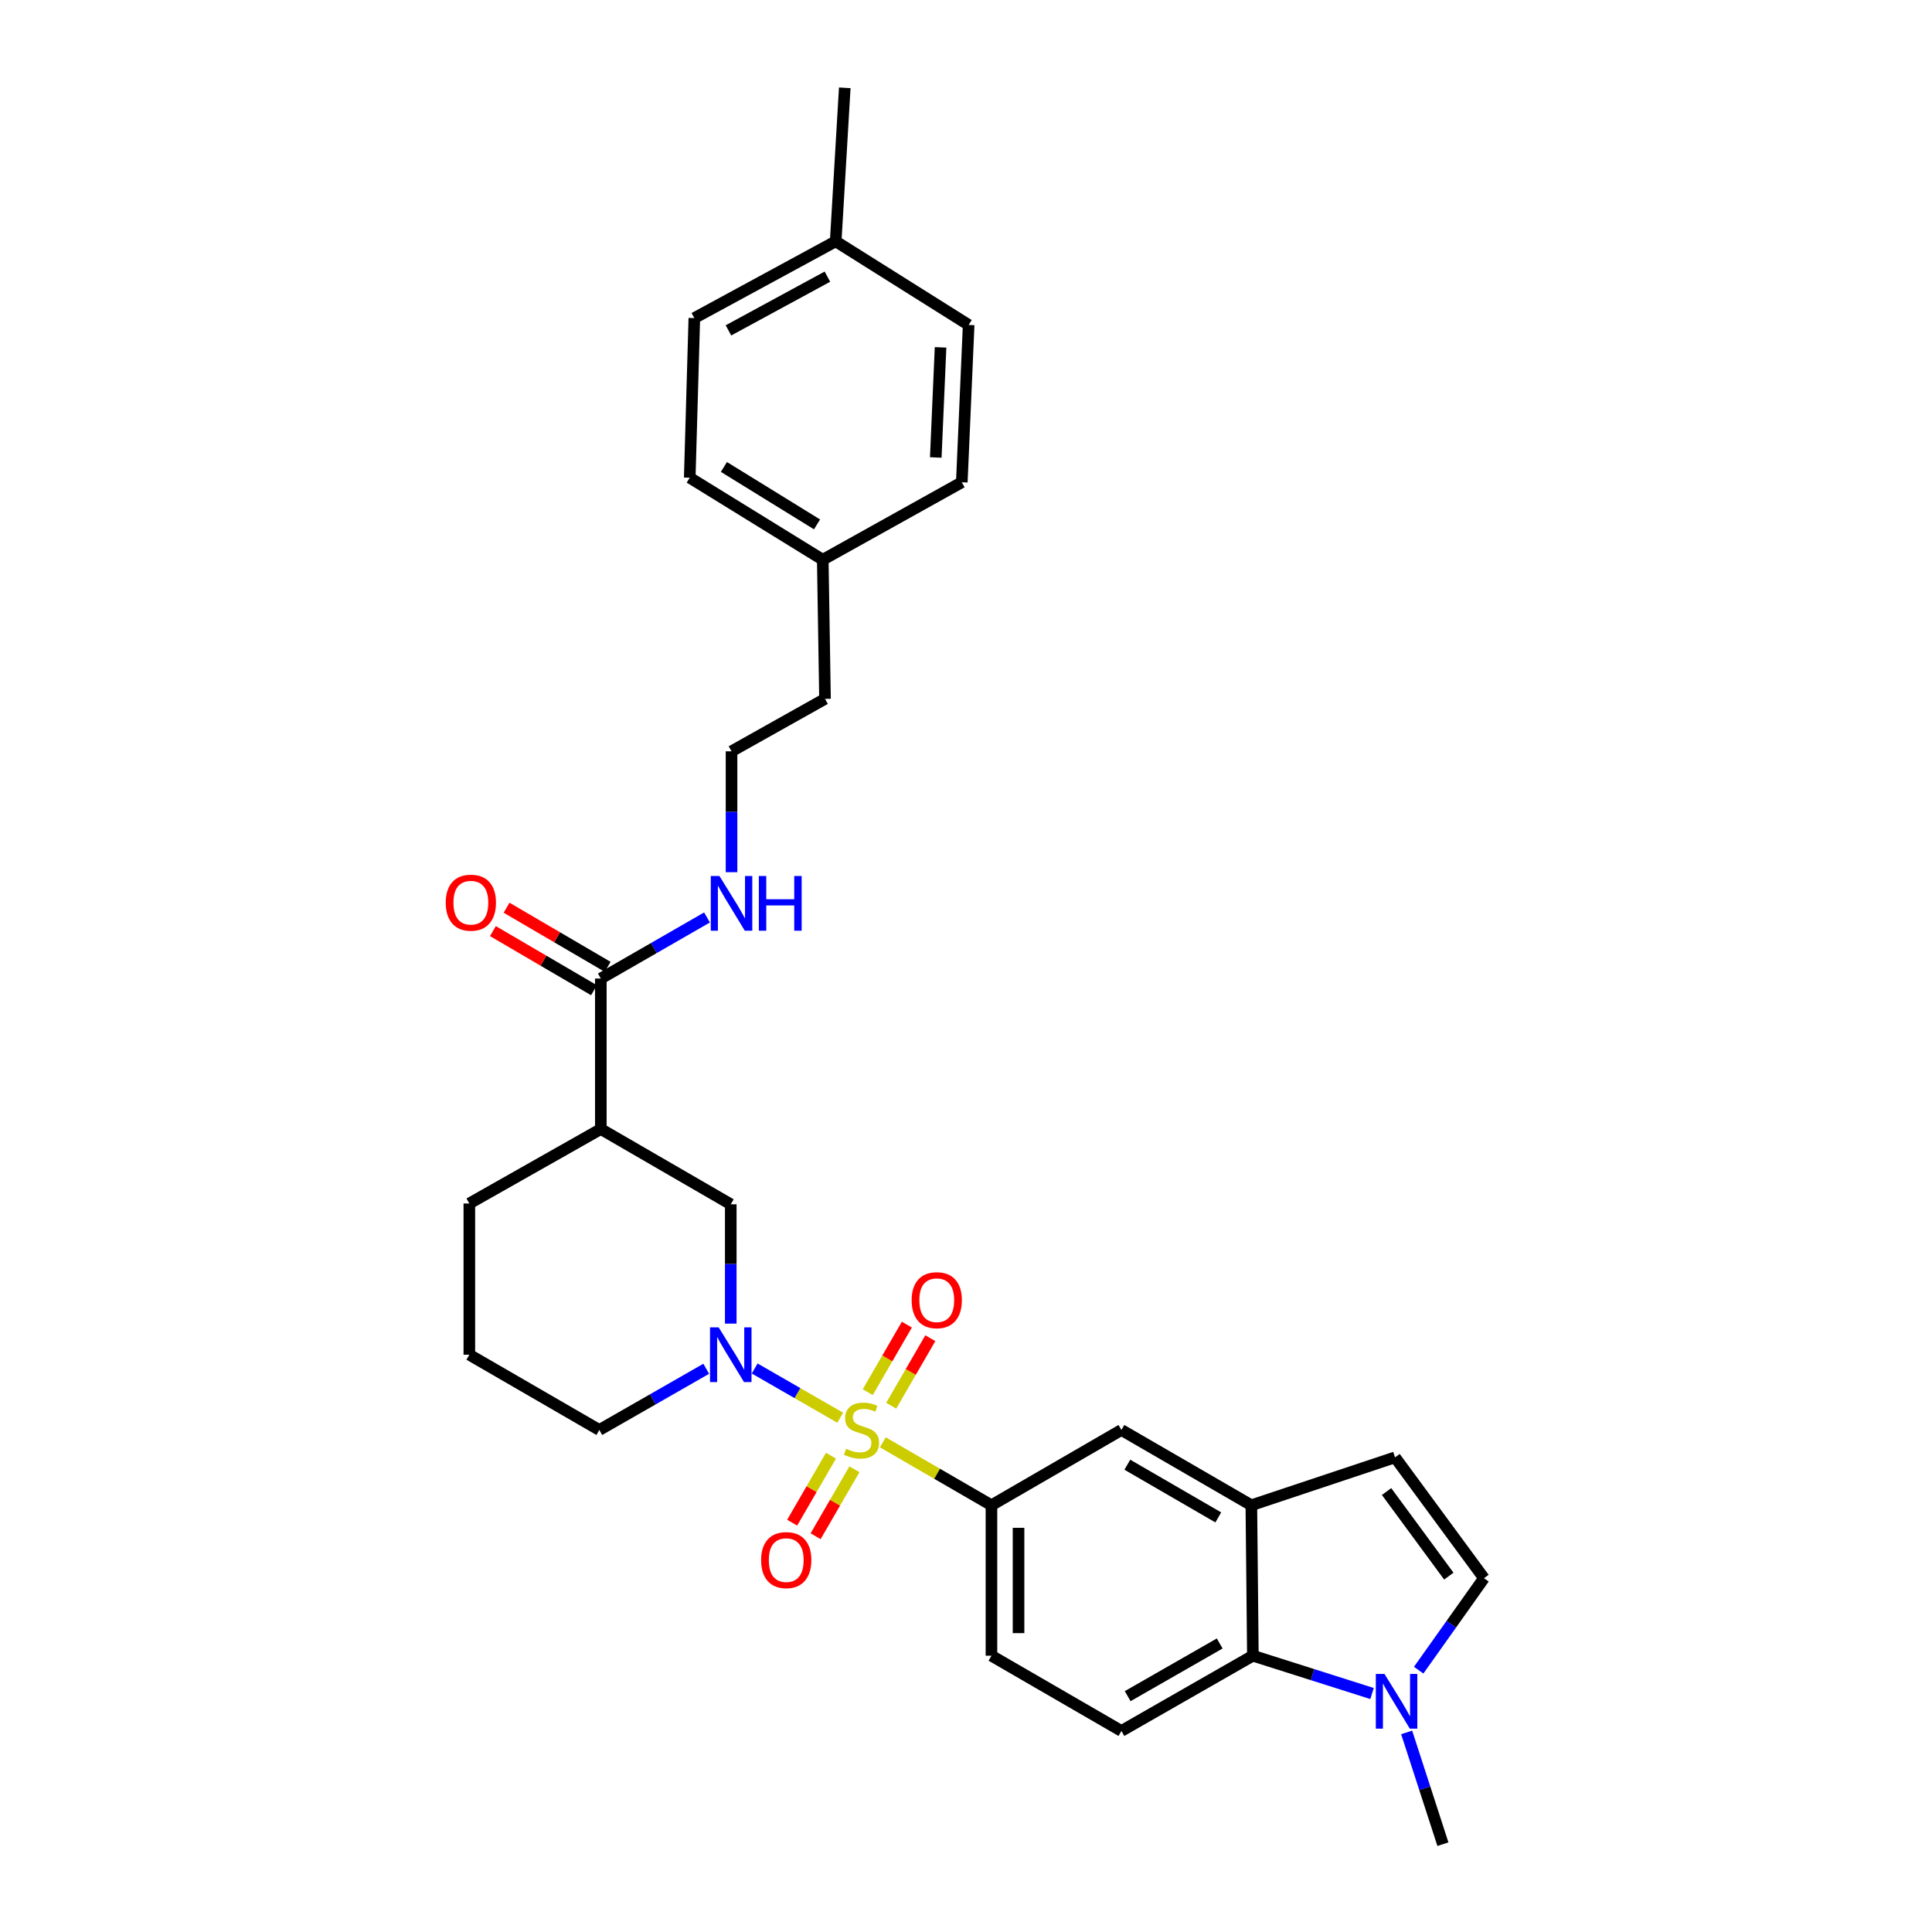 <?xml version='1.0' encoding='iso-8859-1'?>
<svg version='1.1' baseProfile='full'
              xmlns='http://www.w3.org/2000/svg'
                      xmlns:rdkit='http://www.rdkit.org/xml'
                      xmlns:xlink='http://www.w3.org/1999/xlink'
                  xml:space='preserve'
width='1000px' height='1000px' viewBox='0 0 1000 1000'>
<!-- END OF HEADER -->
<rect style='opacity:1.0;fill:#FFFFFF;stroke:none' width='1000' height='1000' x='0' y='0'> </rect>
<path class='bond-0' d='M 434.886,733.804 L 412.751,721.065' style='fill:none;fill-rule:evenodd;stroke:#CCCC00;stroke-width:6px;stroke-linecap:butt;stroke-linejoin:miter;stroke-opacity:1' />
<path class='bond-0' d='M 412.751,721.065 L 390.616,708.326' style='fill:none;fill-rule:evenodd;stroke:#0000FF;stroke-width:6px;stroke-linecap:butt;stroke-linejoin:miter;stroke-opacity:1' />
<path class='bond-1' d='M 456.941,746.539 L 485.057,762.828' style='fill:none;fill-rule:evenodd;stroke:#CCCC00;stroke-width:6px;stroke-linecap:butt;stroke-linejoin:miter;stroke-opacity:1' />
<path class='bond-1' d='M 485.057,762.828 L 513.173,779.116' style='fill:none;fill-rule:evenodd;stroke:#000000;stroke-width:6px;stroke-linecap:butt;stroke-linejoin:miter;stroke-opacity:1' />
<path class='bond-11' d='M 430.107,753.463 L 420.066,770.797' style='fill:none;fill-rule:evenodd;stroke:#CCCC00;stroke-width:6px;stroke-linecap:butt;stroke-linejoin:miter;stroke-opacity:1' />
<path class='bond-11' d='M 420.066,770.797 L 410.026,788.132' style='fill:none;fill-rule:evenodd;stroke:#FF0000;stroke-width:6px;stroke-linecap:butt;stroke-linejoin:miter;stroke-opacity:1' />
<path class='bond-11' d='M 442.24,760.49 L 432.199,777.825' style='fill:none;fill-rule:evenodd;stroke:#CCCC00;stroke-width:6px;stroke-linecap:butt;stroke-linejoin:miter;stroke-opacity:1' />
<path class='bond-11' d='M 432.199,777.825 L 422.159,795.16' style='fill:none;fill-rule:evenodd;stroke:#FF0000;stroke-width:6px;stroke-linecap:butt;stroke-linejoin:miter;stroke-opacity:1' />
<path class='bond-12' d='M 461.287,727.603 L 471.407,710.126' style='fill:none;fill-rule:evenodd;stroke:#CCCC00;stroke-width:6px;stroke-linecap:butt;stroke-linejoin:miter;stroke-opacity:1' />
<path class='bond-12' d='M 471.407,710.126 L 481.528,692.65' style='fill:none;fill-rule:evenodd;stroke:#FF0000;stroke-width:6px;stroke-linecap:butt;stroke-linejoin:miter;stroke-opacity:1' />
<path class='bond-12' d='M 449.153,720.577 L 459.274,703.1' style='fill:none;fill-rule:evenodd;stroke:#CCCC00;stroke-width:6px;stroke-linecap:butt;stroke-linejoin:miter;stroke-opacity:1' />
<path class='bond-12' d='M 459.274,703.1 L 469.395,685.623' style='fill:none;fill-rule:evenodd;stroke:#FF0000;stroke-width:6px;stroke-linecap:butt;stroke-linejoin:miter;stroke-opacity:1' />
<path class='bond-6' d='M 378.242,685.098 L 378.242,654.219' style='fill:none;fill-rule:evenodd;stroke:#0000FF;stroke-width:6px;stroke-linecap:butt;stroke-linejoin:miter;stroke-opacity:1' />
<path class='bond-6' d='M 378.242,654.219 L 378.242,623.34' style='fill:none;fill-rule:evenodd;stroke:#000000;stroke-width:6px;stroke-linecap:butt;stroke-linejoin:miter;stroke-opacity:1' />
<path class='bond-17' d='M 365.542,708.475 L 337.875,724.314' style='fill:none;fill-rule:evenodd;stroke:#0000FF;stroke-width:6px;stroke-linecap:butt;stroke-linejoin:miter;stroke-opacity:1' />
<path class='bond-17' d='M 337.875,724.314 L 310.208,740.153' style='fill:none;fill-rule:evenodd;stroke:#000000;stroke-width:6px;stroke-linecap:butt;stroke-linejoin:miter;stroke-opacity:1' />
<path class='bond-10' d='M 513.173,779.116 L 580.444,740.153' style='fill:none;fill-rule:evenodd;stroke:#000000;stroke-width:6px;stroke-linecap:butt;stroke-linejoin:miter;stroke-opacity:1' />
<path class='bond-14' d='M 513.173,779.116 L 513.173,856.989' style='fill:none;fill-rule:evenodd;stroke:#000000;stroke-width:6px;stroke-linecap:butt;stroke-linejoin:miter;stroke-opacity:1' />
<path class='bond-14' d='M 527.194,790.797 L 527.194,845.308' style='fill:none;fill-rule:evenodd;stroke:#000000;stroke-width:6px;stroke-linecap:butt;stroke-linejoin:miter;stroke-opacity:1' />
<path class='bond-2' d='M 710.17,876.564 L 679.328,866.776' style='fill:none;fill-rule:evenodd;stroke:#0000FF;stroke-width:6px;stroke-linecap:butt;stroke-linejoin:miter;stroke-opacity:1' />
<path class='bond-2' d='M 679.328,866.776 L 648.486,856.989' style='fill:none;fill-rule:evenodd;stroke:#000000;stroke-width:6px;stroke-linecap:butt;stroke-linejoin:miter;stroke-opacity:1' />
<path class='bond-25' d='M 728.085,896.695 L 737.469,925.62' style='fill:none;fill-rule:evenodd;stroke:#0000FF;stroke-width:6px;stroke-linecap:butt;stroke-linejoin:miter;stroke-opacity:1' />
<path class='bond-25' d='M 737.469,925.62 L 746.853,954.545' style='fill:none;fill-rule:evenodd;stroke:#000000;stroke-width:6px;stroke-linecap:butt;stroke-linejoin:miter;stroke-opacity:1' />
<path class='bond-32' d='M 734.302,864.477 L 751.202,840.675' style='fill:none;fill-rule:evenodd;stroke:#0000FF;stroke-width:6px;stroke-linecap:butt;stroke-linejoin:miter;stroke-opacity:1' />
<path class='bond-32' d='M 751.202,840.675 L 768.103,816.872' style='fill:none;fill-rule:evenodd;stroke:#000000;stroke-width:6px;stroke-linecap:butt;stroke-linejoin:miter;stroke-opacity:1' />
<path class='bond-3' d='M 310.986,584.392 L 378.242,623.34' style='fill:none;fill-rule:evenodd;stroke:#000000;stroke-width:6px;stroke-linecap:butt;stroke-linejoin:miter;stroke-opacity:1' />
<path class='bond-7' d='M 310.986,584.392 L 310.986,506.489' style='fill:none;fill-rule:evenodd;stroke:#000000;stroke-width:6px;stroke-linecap:butt;stroke-linejoin:miter;stroke-opacity:1' />
<path class='bond-31' d='M 310.986,584.392 L 242.929,622.927' style='fill:none;fill-rule:evenodd;stroke:#000000;stroke-width:6px;stroke-linecap:butt;stroke-linejoin:miter;stroke-opacity:1' />
<path class='bond-4' d='M 647.699,779.116 L 580.444,740.153' style='fill:none;fill-rule:evenodd;stroke:#000000;stroke-width:6px;stroke-linecap:butt;stroke-linejoin:miter;stroke-opacity:1' />
<path class='bond-4' d='M 630.582,785.404 L 583.503,758.13' style='fill:none;fill-rule:evenodd;stroke:#000000;stroke-width:6px;stroke-linecap:butt;stroke-linejoin:miter;stroke-opacity:1' />
<path class='bond-9' d='M 647.699,779.116 L 722.074,754.33' style='fill:none;fill-rule:evenodd;stroke:#000000;stroke-width:6px;stroke-linecap:butt;stroke-linejoin:miter;stroke-opacity:1' />
<path class='bond-30' d='M 647.699,779.116 L 648.486,856.989' style='fill:none;fill-rule:evenodd;stroke:#000000;stroke-width:6px;stroke-linecap:butt;stroke-linejoin:miter;stroke-opacity:1' />
<path class='bond-5' d='M 648.486,856.989 L 580.444,895.937' style='fill:none;fill-rule:evenodd;stroke:#000000;stroke-width:6px;stroke-linecap:butt;stroke-linejoin:miter;stroke-opacity:1' />
<path class='bond-5' d='M 631.314,850.662 L 583.685,877.926' style='fill:none;fill-rule:evenodd;stroke:#000000;stroke-width:6px;stroke-linecap:butt;stroke-linejoin:miter;stroke-opacity:1' />
<path class='bond-15' d='M 314.526,500.437 L 288.365,485.136' style='fill:none;fill-rule:evenodd;stroke:#000000;stroke-width:6px;stroke-linecap:butt;stroke-linejoin:miter;stroke-opacity:1' />
<path class='bond-15' d='M 288.365,485.136 L 262.203,469.835' style='fill:none;fill-rule:evenodd;stroke:#FF0000;stroke-width:6px;stroke-linecap:butt;stroke-linejoin:miter;stroke-opacity:1' />
<path class='bond-15' d='M 307.447,512.54 L 281.286,497.239' style='fill:none;fill-rule:evenodd;stroke:#000000;stroke-width:6px;stroke-linecap:butt;stroke-linejoin:miter;stroke-opacity:1' />
<path class='bond-15' d='M 281.286,497.239 L 255.125,481.938' style='fill:none;fill-rule:evenodd;stroke:#FF0000;stroke-width:6px;stroke-linecap:butt;stroke-linejoin:miter;stroke-opacity:1' />
<path class='bond-16' d='M 310.986,506.489 L 338.467,490.681' style='fill:none;fill-rule:evenodd;stroke:#000000;stroke-width:6px;stroke-linecap:butt;stroke-linejoin:miter;stroke-opacity:1' />
<path class='bond-16' d='M 338.467,490.681 L 365.948,474.873' style='fill:none;fill-rule:evenodd;stroke:#0000FF;stroke-width:6px;stroke-linecap:butt;stroke-linejoin:miter;stroke-opacity:1' />
<path class='bond-8' d='M 768.103,816.872 L 722.074,754.33' style='fill:none;fill-rule:evenodd;stroke:#000000;stroke-width:6px;stroke-linecap:butt;stroke-linejoin:miter;stroke-opacity:1' />
<path class='bond-8' d='M 749.906,815.802 L 717.686,772.022' style='fill:none;fill-rule:evenodd;stroke:#000000;stroke-width:6px;stroke-linecap:butt;stroke-linejoin:miter;stroke-opacity:1' />
<path class='bond-13' d='M 580.444,895.937 L 513.173,856.989' style='fill:none;fill-rule:evenodd;stroke:#000000;stroke-width:6px;stroke-linecap:butt;stroke-linejoin:miter;stroke-opacity:1' />
<path class='bond-26' d='M 378.639,451.445 L 378.639,420.163' style='fill:none;fill-rule:evenodd;stroke:#0000FF;stroke-width:6px;stroke-linecap:butt;stroke-linejoin:miter;stroke-opacity:1' />
<path class='bond-26' d='M 378.639,420.163 L 378.639,388.882' style='fill:none;fill-rule:evenodd;stroke:#000000;stroke-width:6px;stroke-linecap:butt;stroke-linejoin:miter;stroke-opacity:1' />
<path class='bond-27' d='M 310.208,740.153 L 242.929,701.205' style='fill:none;fill-rule:evenodd;stroke:#000000;stroke-width:6px;stroke-linecap:butt;stroke-linejoin:miter;stroke-opacity:1' />
<path class='bond-18' d='M 425.859,289.728 L 427.02,361.735' style='fill:none;fill-rule:evenodd;stroke:#000000;stroke-width:6px;stroke-linecap:butt;stroke-linejoin:miter;stroke-opacity:1' />
<path class='bond-23' d='M 425.859,289.728 L 497.827,249.619' style='fill:none;fill-rule:evenodd;stroke:#000000;stroke-width:6px;stroke-linecap:butt;stroke-linejoin:miter;stroke-opacity:1' />
<path class='bond-24' d='M 425.859,289.728 L 357.007,247.259' style='fill:none;fill-rule:evenodd;stroke:#000000;stroke-width:6px;stroke-linecap:butt;stroke-linejoin:miter;stroke-opacity:1' />
<path class='bond-24' d='M 422.892,271.424 L 374.696,241.696' style='fill:none;fill-rule:evenodd;stroke:#000000;stroke-width:6px;stroke-linecap:butt;stroke-linejoin:miter;stroke-opacity:1' />
<path class='bond-19' d='M 432.551,124.916 L 359.383,164.643' style='fill:none;fill-rule:evenodd;stroke:#000000;stroke-width:6px;stroke-linecap:butt;stroke-linejoin:miter;stroke-opacity:1' />
<path class='bond-19' d='M 428.266,143.197 L 377.049,171.006' style='fill:none;fill-rule:evenodd;stroke:#000000;stroke-width:6px;stroke-linecap:butt;stroke-linejoin:miter;stroke-opacity:1' />
<path class='bond-29' d='M 432.551,124.916 L 437.248,45.455' style='fill:none;fill-rule:evenodd;stroke:#000000;stroke-width:6px;stroke-linecap:butt;stroke-linejoin:miter;stroke-opacity:1' />
<path class='bond-33' d='M 432.551,124.916 L 501.372,168.187' style='fill:none;fill-rule:evenodd;stroke:#000000;stroke-width:6px;stroke-linecap:butt;stroke-linejoin:miter;stroke-opacity:1' />
<path class='bond-20' d='M 242.929,622.927 L 242.929,701.205' style='fill:none;fill-rule:evenodd;stroke:#000000;stroke-width:6px;stroke-linecap:butt;stroke-linejoin:miter;stroke-opacity:1' />
<path class='bond-21' d='M 501.372,168.187 L 497.827,249.619' style='fill:none;fill-rule:evenodd;stroke:#000000;stroke-width:6px;stroke-linecap:butt;stroke-linejoin:miter;stroke-opacity:1' />
<path class='bond-21' d='M 486.832,179.792 L 484.351,236.795' style='fill:none;fill-rule:evenodd;stroke:#000000;stroke-width:6px;stroke-linecap:butt;stroke-linejoin:miter;stroke-opacity:1' />
<path class='bond-22' d='M 359.383,164.643 L 357.007,247.259' style='fill:none;fill-rule:evenodd;stroke:#000000;stroke-width:6px;stroke-linecap:butt;stroke-linejoin:miter;stroke-opacity:1' />
<path class='bond-28' d='M 378.639,388.882 L 427.02,361.735' style='fill:none;fill-rule:evenodd;stroke:#000000;stroke-width:6px;stroke-linecap:butt;stroke-linejoin:miter;stroke-opacity:1' />
<path  class='atom-0' d='M 437.918 749.873
Q 438.238 749.993, 439.558 750.553
Q 440.878 751.113, 442.318 751.473
Q 443.798 751.793, 445.238 751.793
Q 447.918 751.793, 449.478 750.513
Q 451.038 749.193, 451.038 746.913
Q 451.038 745.353, 450.238 744.393
Q 449.478 743.433, 448.278 742.913
Q 447.078 742.393, 445.078 741.793
Q 442.558 741.033, 441.038 740.313
Q 439.558 739.593, 438.478 738.073
Q 437.438 736.553, 437.438 733.993
Q 437.438 730.433, 439.838 728.233
Q 442.278 726.033, 447.078 726.033
Q 450.358 726.033, 454.078 727.593
L 453.158 730.673
Q 449.758 729.273, 447.198 729.273
Q 444.438 729.273, 442.918 730.433
Q 441.398 731.553, 441.438 733.513
Q 441.438 735.033, 442.198 735.953
Q 442.998 736.873, 444.118 737.393
Q 445.278 737.913, 447.198 738.513
Q 449.758 739.313, 451.278 740.113
Q 452.798 740.913, 453.878 742.553
Q 454.998 744.153, 454.998 746.913
Q 454.998 750.833, 452.358 752.953
Q 449.758 755.033, 445.398 755.033
Q 442.878 755.033, 440.958 754.473
Q 439.078 753.953, 436.838 753.033
L 437.918 749.873
' fill='#CCCC00'/>
<path  class='atom-1' d='M 371.982 687.045
L 381.262 702.045
Q 382.182 703.525, 383.662 706.205
Q 385.142 708.885, 385.222 709.045
L 385.222 687.045
L 388.982 687.045
L 388.982 715.365
L 385.102 715.365
L 375.142 698.965
Q 373.982 697.045, 372.742 694.845
Q 371.542 692.645, 371.182 691.965
L 371.182 715.365
L 367.502 715.365
L 367.502 687.045
L 371.982 687.045
' fill='#0000FF'/>
<path  class='atom-3' d='M 716.601 866.431
L 725.881 881.431
Q 726.801 882.911, 728.281 885.591
Q 729.761 888.271, 729.841 888.431
L 729.841 866.431
L 733.601 866.431
L 733.601 894.751
L 729.721 894.751
L 719.761 878.351
Q 718.601 876.431, 717.361 874.231
Q 716.161 872.031, 715.801 871.351
L 715.801 894.751
L 712.121 894.751
L 712.121 866.431
L 716.601 866.431
' fill='#0000FF'/>
<path  class='atom-12' d='M 393.954 807.504
Q 393.954 800.704, 397.314 796.904
Q 400.674 793.104, 406.954 793.104
Q 413.234 793.104, 416.594 796.904
Q 419.954 800.704, 419.954 807.504
Q 419.954 814.384, 416.554 818.304
Q 413.154 822.184, 406.954 822.184
Q 400.714 822.184, 397.314 818.304
Q 393.954 814.424, 393.954 807.504
M 406.954 818.984
Q 411.274 818.984, 413.594 816.104
Q 415.954 813.184, 415.954 807.504
Q 415.954 801.944, 413.594 799.144
Q 411.274 796.304, 406.954 796.304
Q 402.634 796.304, 400.274 799.104
Q 397.954 801.904, 397.954 807.504
Q 397.954 813.224, 400.274 816.104
Q 402.634 818.984, 406.954 818.984
' fill='#FF0000'/>
<path  class='atom-13' d='M 471.866 672.978
Q 471.866 666.178, 475.226 662.378
Q 478.586 658.578, 484.866 658.578
Q 491.146 658.578, 494.506 662.378
Q 497.866 666.178, 497.866 672.978
Q 497.866 679.858, 494.466 683.778
Q 491.066 687.658, 484.866 687.658
Q 478.626 687.658, 475.226 683.778
Q 471.866 679.898, 471.866 672.978
M 484.866 684.458
Q 489.186 684.458, 491.506 681.578
Q 493.866 678.658, 493.866 672.978
Q 493.866 667.418, 491.506 664.618
Q 489.186 661.778, 484.866 661.778
Q 480.546 661.778, 478.186 664.578
Q 475.866 667.378, 475.866 672.978
Q 475.866 678.698, 478.186 681.578
Q 480.546 684.458, 484.866 684.458
' fill='#FF0000'/>
<path  class='atom-16' d='M 230.716 467.224
Q 230.716 460.424, 234.076 456.624
Q 237.436 452.824, 243.716 452.824
Q 249.996 452.824, 253.356 456.624
Q 256.716 460.424, 256.716 467.224
Q 256.716 474.104, 253.316 478.024
Q 249.916 481.904, 243.716 481.904
Q 237.476 481.904, 234.076 478.024
Q 230.716 474.144, 230.716 467.224
M 243.716 478.704
Q 248.036 478.704, 250.356 475.824
Q 252.716 472.904, 252.716 467.224
Q 252.716 461.664, 250.356 458.864
Q 248.036 456.024, 243.716 456.024
Q 239.396 456.024, 237.036 458.824
Q 234.716 461.624, 234.716 467.224
Q 234.716 472.944, 237.036 475.824
Q 239.396 478.704, 243.716 478.704
' fill='#FF0000'/>
<path  class='atom-17' d='M 372.379 453.412
L 381.659 468.412
Q 382.579 469.892, 384.059 472.572
Q 385.539 475.252, 385.619 475.412
L 385.619 453.412
L 389.379 453.412
L 389.379 481.732
L 385.499 481.732
L 375.539 465.332
Q 374.379 463.412, 373.139 461.212
Q 371.939 459.012, 371.579 458.332
L 371.579 481.732
L 367.899 481.732
L 367.899 453.412
L 372.379 453.412
' fill='#0000FF'/>
<path  class='atom-17' d='M 392.779 453.412
L 396.619 453.412
L 396.619 465.452
L 411.099 465.452
L 411.099 453.412
L 414.939 453.412
L 414.939 481.732
L 411.099 481.732
L 411.099 468.652
L 396.619 468.652
L 396.619 481.732
L 392.779 481.732
L 392.779 453.412
' fill='#0000FF'/>
</svg>

